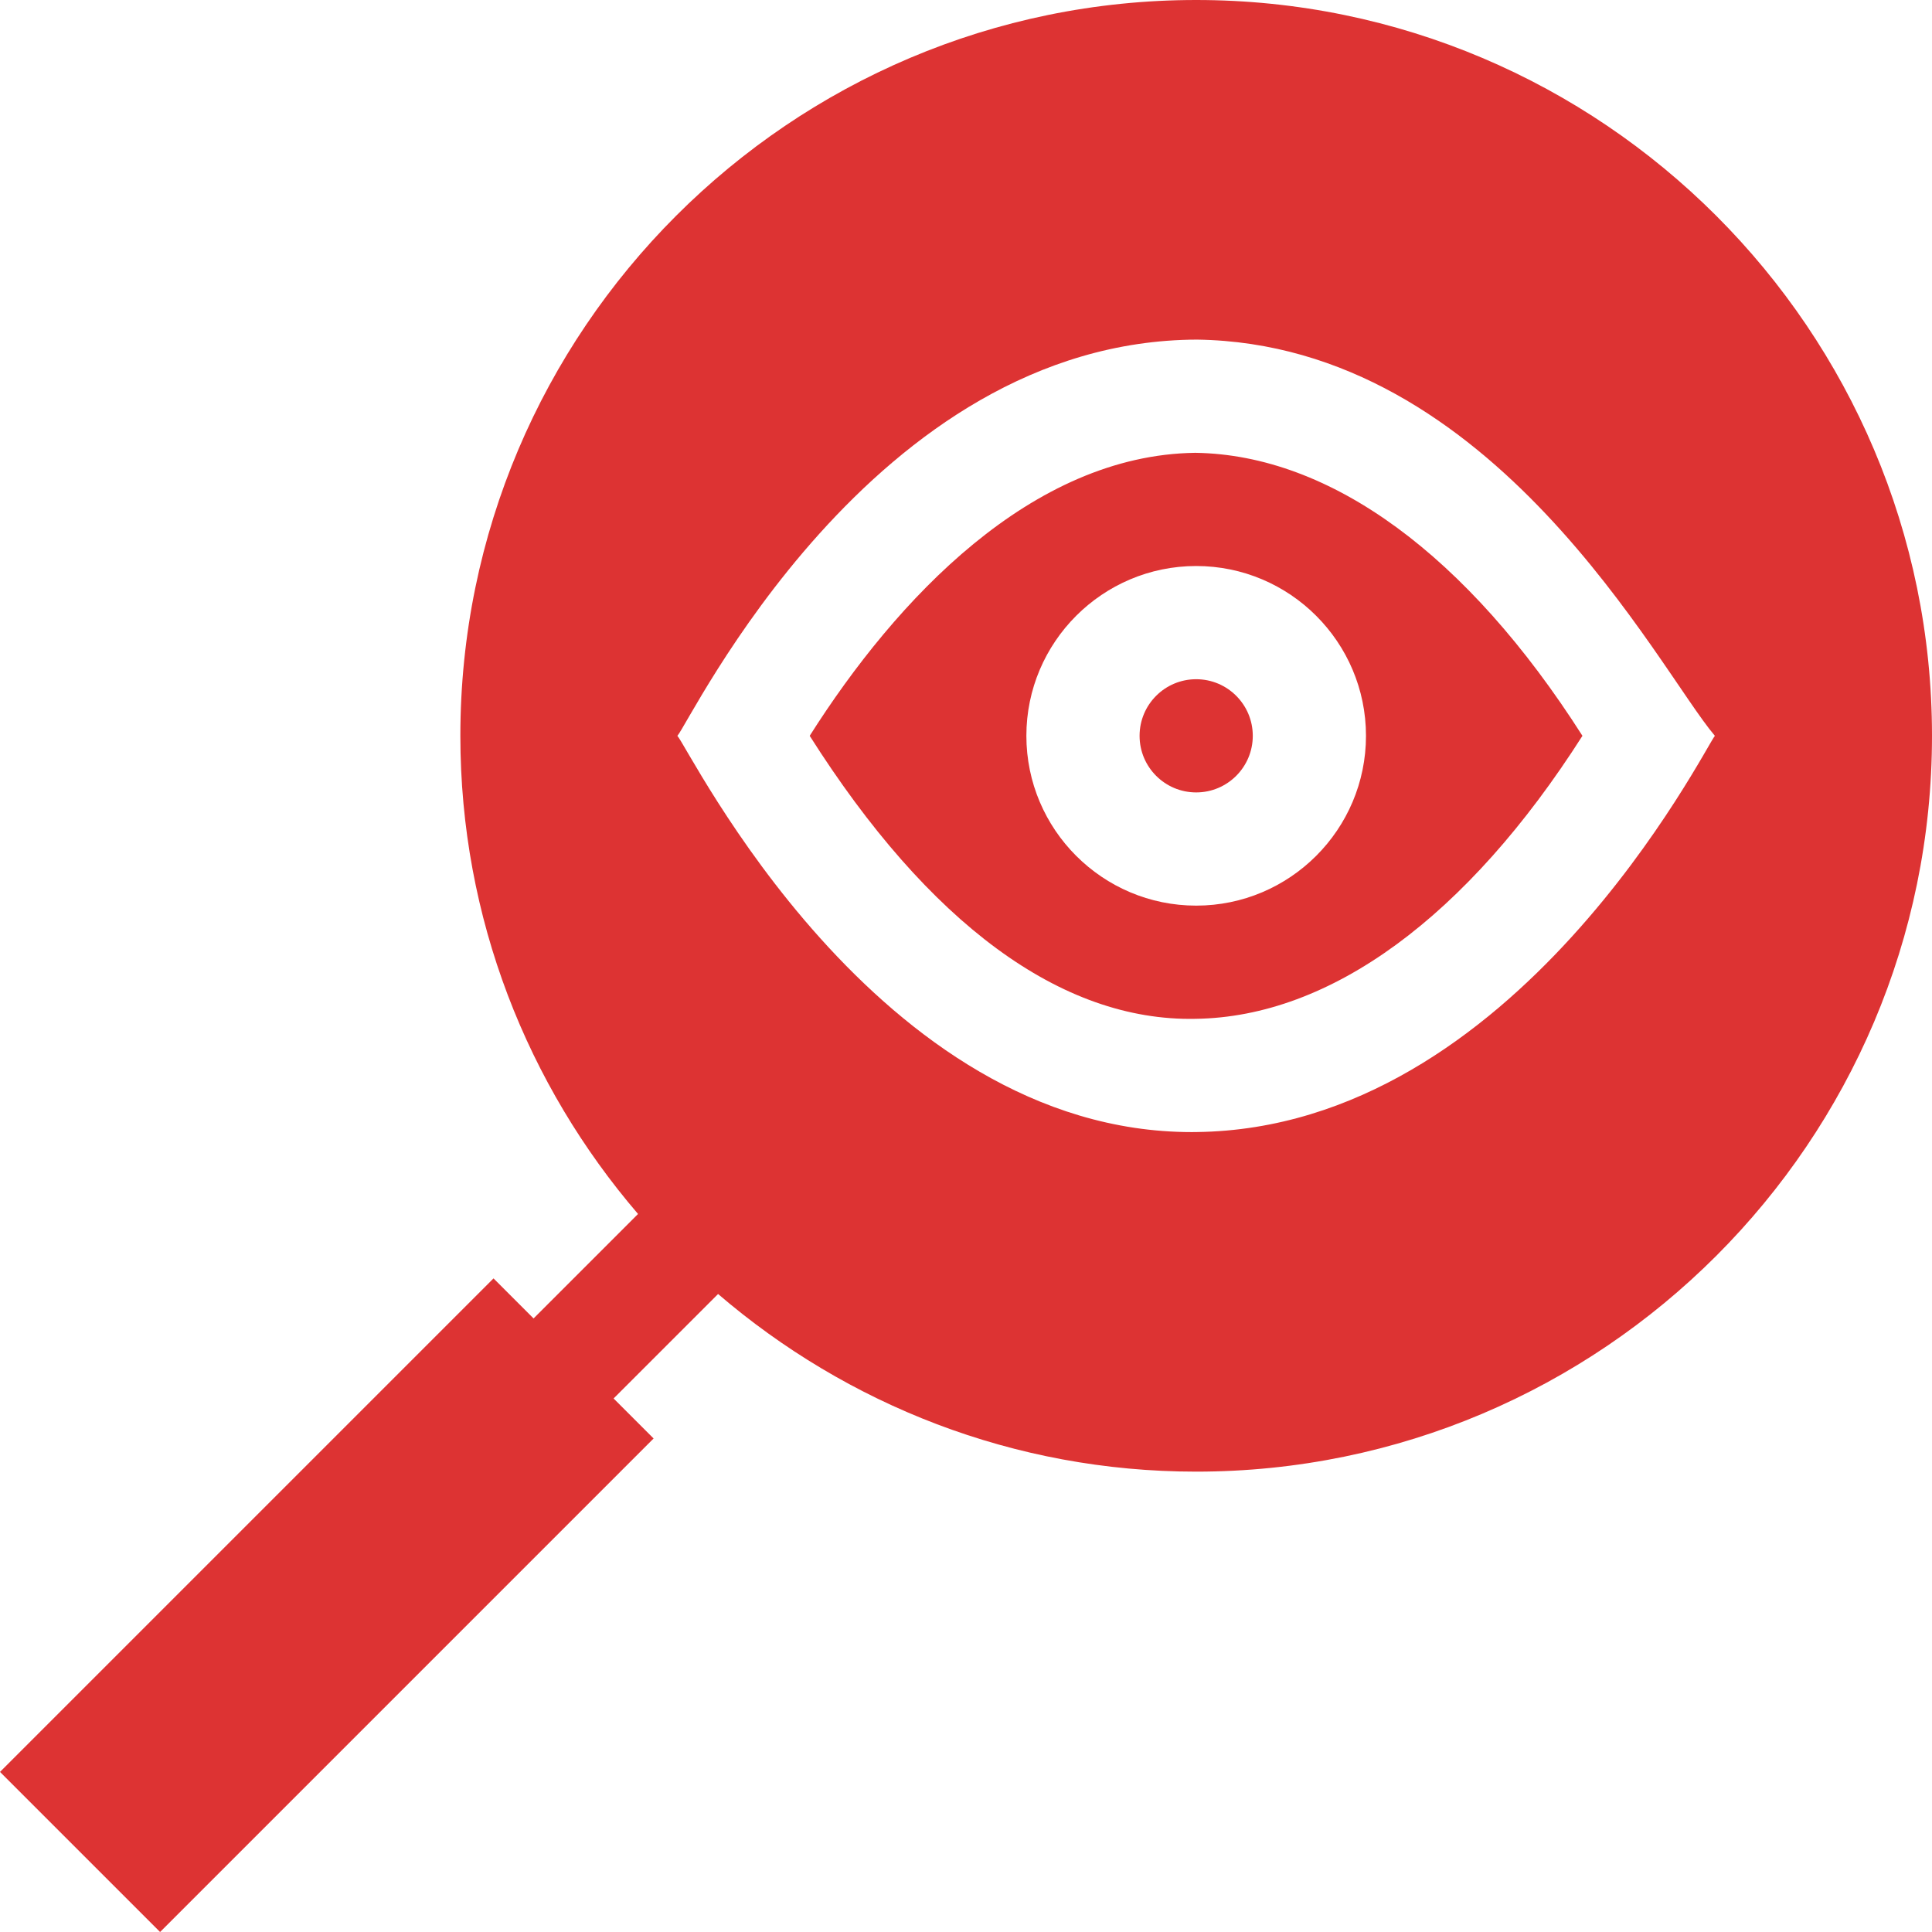<svg width="512" height="512" viewBox="0 0 512 512" fill="none" xmlns="http://www.w3.org/2000/svg">
<g clip-path="url(#clip0_146_107)">
<path d="M316.766 120C273.407 120.571 237.547 158.76 214.578 195C246.014 244.585 281.17 270.718 316.795 270C352.596 269.531 388.777 242.988 419.363 195C388.836 147.085 352.625 120.527 316.766 120ZM317 240C292.186 240 272 219.814 272 195C272 170.186 292.186 150 317 150C341.814 150 362 170.186 362 195C362 219.814 341.814 240 317 240Z" fill="#DD3333"/>
<path d="M317 210C325.284 210 332 203.284 332 195C332 186.716 325.284 180 317 180C308.716 180 302 186.716 302 195C302 203.284 308.716 210 317 210Z" fill="#DD3333"/>
<path d="M317 0C209.48 0 122 87.48 122 195C122 243.375 139.814 287.595 169.087 321.714L141.398 349.398L130.789 338.789L0 469.578L42.422 512L173.211 381.211L162.609 370.609L190.298 342.925C224.416 372.193 268.633 390 317 390C424.52 390 512 302.52 512 195C512 87.48 424.52 0 317 0ZM317.205 300C316.766 300 316.297 300.015 315.857 300.015C232.101 300.015 182.463 198.027 179.509 195C182.638 191.823 230.916 90.256 317.234 90C396.043 91.166 439.411 177.314 454.461 195C451.866 198.049 401.741 298.901 317.205 300Z" fill="#DD3333"/>
</g>
<defs>
<clipPath id="clip0_146_107">
<rect width="512" height="512" fill="white"/>
</clipPath>
</defs>
</svg>
